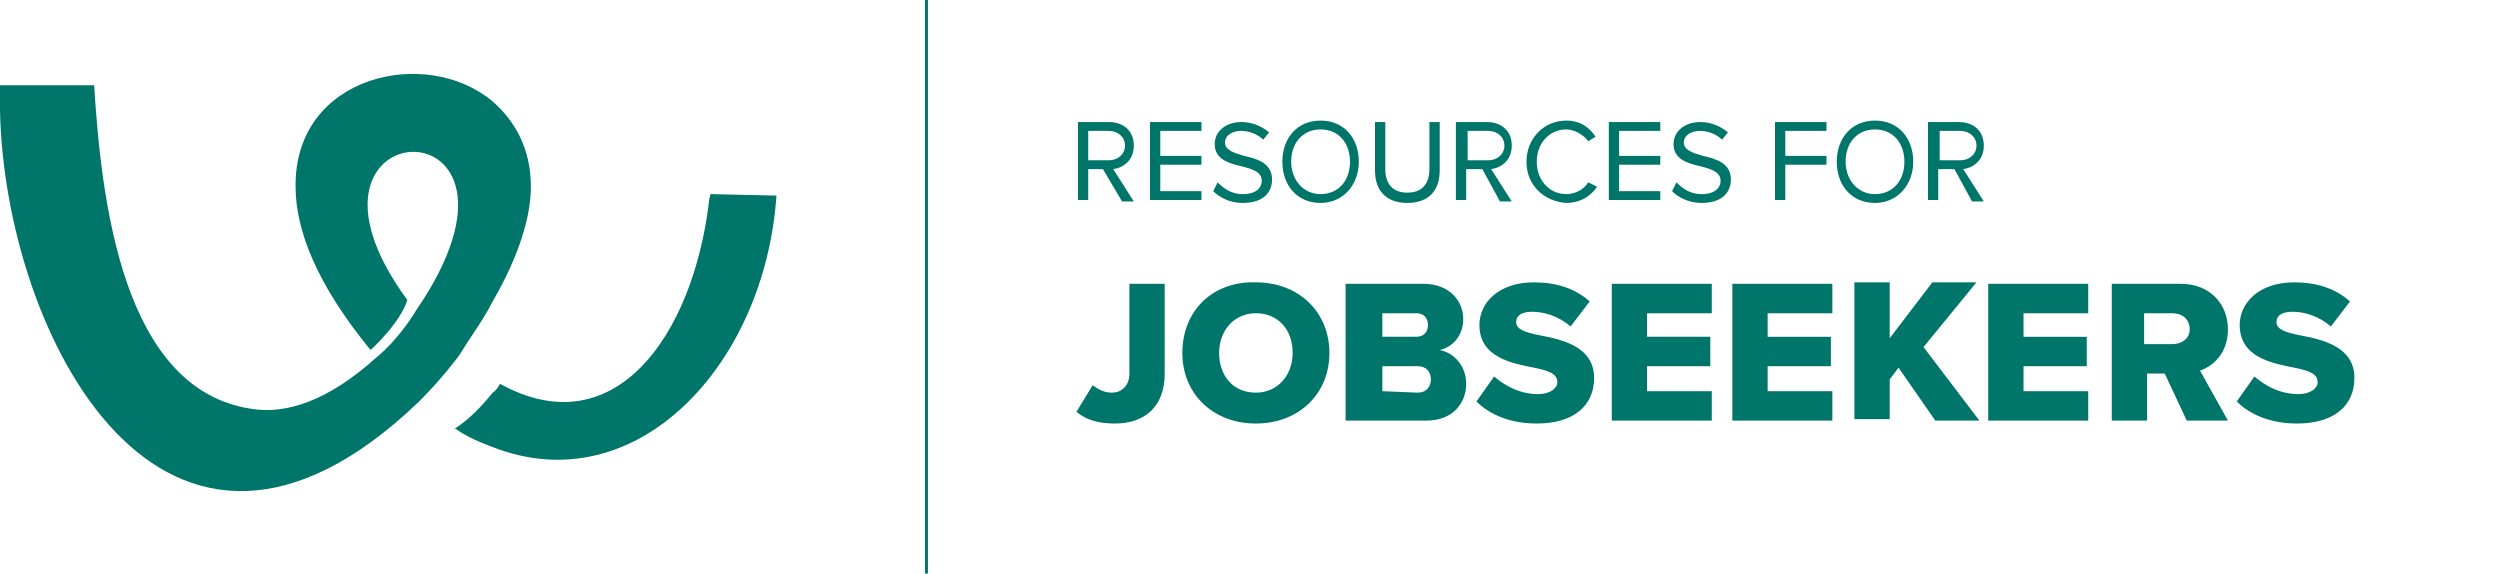 <?xml version="1.0" encoding="utf-8"?>
<!-- Generator: Adobe Illustrator 26.1.0, SVG Export Plug-In . SVG Version: 6.00 Build 0)  -->
<svg version="1.1" id="Layer_1" xmlns="http://www.w3.org/2000/svg" xmlns:xlink="http://www.w3.org/1999/xlink" x="0px" y="0px"
	 viewBox="0 0 170 39" style="enable-background:new 0 0 170 39;" xml:space="preserve">
<style type="text/css">
	.st0{fill:none;}
	.st1{fill:#00756A;}
</style>
<rect y="0" class="st0" width="170" height="39"/>
<g>
	<rect x="62.9" y="0" class="st1" width="0.2" height="39"/>
</g>
<g>
	<path class="st1" d="M48.3,13.2c0,0.2-0.1,0.3-0.1,0.6c-1.1,9-6.4,16.6-14.2,12.3c-0.1,0.2-0.3,0.5-0.5,0.6c-0.8,1-1.6,1.8-2.5,2.4
		c0,0,0,0-0.1,0c0.8,0.6,1.8,1,2.6,1.3c9.7,3.8,18.5-5.5,19.3-17.1L48.3,13.2z"/>
	<path class="st1" d="M33.5,20.5c1.8-3.1,2.6-5.8,2.6-7.8c0-2.6-1.1-4.5-2.6-5.8C29,3.1,20,5.1,20.1,12.7c0,2.9,1.4,6.6,5.1,11.1
		c0,0,2-1.8,2.5-3.4C18,7.2,38.3,6.5,28.3,21.1c0,0-1.1,1.9-2.7,3.2c-3.2,2.9-6.1,3.9-8.5,3.5C8.3,26.5,6.9,13.6,6.4,5.8H0
		C0,6,0,6,0,6.1v1.4C0.3,22.7,11.1,44,28.5,27.3c1.6-1.6,2.7-3.1,2.7-3.1C32,22.9,32.9,21.7,33.5,20.5z"/>
</g>
<path class="st1" d="M73.2,28c0.7,0.6,1.6,0.8,2.6,0.8c2,0,3.4-1.1,3.4-3.4v-6.1h-2.4v6.1c0,0.8-0.5,1.3-1.2,1.3
	c-0.6,0-1-0.3-1.3-0.5L73.2,28z M80.4,24c0,2.8,2.1,4.8,5,4.8s5-2,5-4.8s-2.1-4.8-5-4.8C82.5,19.1,80.4,21.1,80.4,24z M87.9,24
	c0,1.5-1,2.7-2.5,2.7c-1.6,0-2.5-1.2-2.5-2.7s1-2.7,2.5-2.7S87.9,22.4,87.9,24z M91.6,28.6H97c1.8,0,2.7-1.2,2.7-2.5
	c0-1.2-0.8-2.1-1.8-2.3c0.9-0.2,1.6-1,1.6-2.1c0-1.2-0.9-2.4-2.7-2.4h-5.3v9.3C91.5,28.6,91.6,28.6,91.6,28.6z M94,22.9v-1.6h2.3
	c0.5,0,0.8,0.3,0.8,0.8s-0.3,0.8-0.8,0.8C96.3,22.9,94,22.9,94,22.9z M94,26.6v-1.7h2.4c0.6,0,0.9,0.4,0.9,0.9s-0.3,0.9-0.9,0.9
	L94,26.6L94,26.6z M100.4,27.3c0.9,0.9,2.3,1.5,4.1,1.5c2.5,0,3.9-1.2,3.9-3.1c0-2.1-2.1-2.6-3.7-2.9c-1-0.2-1.6-0.4-1.6-0.9
	c0-0.4,0.3-0.7,1.1-0.7c0.8,0,1.8,0.3,2.6,1l1.3-1.7c-1-0.9-2.3-1.3-3.8-1.3c-2.4,0-3.7,1.4-3.7,2.9c0,2.2,2.2,2.6,3.7,2.9
	c1,0.2,1.6,0.4,1.6,1c0,0.4-0.5,0.8-1.3,0.8c-1.3,0-2.3-0.6-3-1.2L100.4,27.3z M109.6,28.6h6.8v-2H112v-1.7h4.3v-2H112v-1.6h4.4v-2
	h-6.8V28.6z M117.8,28.6h6.8v-2h-4.4v-1.7h4.3v-2h-4.3v-1.6h4.4v-2h-6.8V28.6z M131.6,28.6h3l-3.8-5l3.6-4.4h-3l-2.9,3.8v-3.8h-2.4
	v9.3h2.4v-2.7l0.6-0.8L131.6,28.6z M135.2,28.6h6.8v-2h-4.4v-1.7h4.3v-2h-4.3v-1.6h4.4v-2h-6.8V28.6z M148.7,28.6h2.8l-1.9-3.4
	c0.9-0.3,1.9-1.2,1.9-2.8c0-1.7-1.2-3.1-3.2-3.1h-4.7v9.3h2.4v-3.2h1.2L148.7,28.6z M148.9,22.4c0,0.6-0.5,1-1.2,1h-1.9v-2.1h1.9
	C148.4,21.3,148.9,21.7,148.9,22.4z M152.1,27.3c0.9,0.9,2.3,1.5,4.1,1.5c2.5,0,3.9-1.2,3.9-3.1c0-2.1-2.1-2.6-3.7-2.9
	c-1-0.2-1.6-0.4-1.6-0.9c0-0.4,0.3-0.7,1.1-0.7s1.8,0.3,2.6,1l1.3-1.7c-1-0.9-2.3-1.3-3.8-1.3c-2.4,0-3.7,1.4-3.7,2.9
	c0,2.2,2.2,2.6,3.7,2.9c1,0.2,1.6,0.4,1.6,1c0,0.4-0.5,0.8-1.3,0.8c-1.3,0-2.3-0.6-3-1.2L152.1,27.3z"/>
<g>
	<path class="st1" d="M75,11.5h-1v2.1h-0.7V8.3h2.1c1,0,1.7,0.6,1.7,1.6s-0.7,1.5-1.4,1.6l1.4,2.2h-0.8L75,11.5z M75.4,8.9H74v2h1.4
		c0.6,0,1.1-0.4,1.1-1S76,8.9,75.4,8.9z"/>
	<path class="st1" d="M78.2,8.3h3.5v0.6h-2.8v1.7h2.8v0.6h-2.8V13h2.8v0.6h-3.5V8.3z"/>
	<path class="st1" d="M82.8,12.4c0.4,0.4,0.9,0.8,1.7,0.8c1,0,1.3-0.5,1.3-0.9c0-0.6-0.6-0.8-1.4-1c-0.9-0.2-1.8-0.5-1.8-1.5
		c0-0.9,0.8-1.5,1.8-1.5c0.8,0,1.4,0.3,1.9,0.7l-0.4,0.5c-0.4-0.4-1-0.6-1.5-0.6c-0.6,0-1.1,0.3-1.1,0.8s0.6,0.7,1.3,0.9
		c0.9,0.2,1.9,0.5,1.9,1.6c0,0.8-0.5,1.6-2,1.6c-0.9,0-1.6-0.4-2-0.8L82.8,12.4z"/>
	<path class="st1" d="M89.8,8.2c1.6,0,2.6,1.2,2.6,2.8s-1.1,2.8-2.6,2.8c-1.6,0-2.6-1.2-2.6-2.8S88.2,8.2,89.8,8.2z M89.8,8.8
		c-1.2,0-2,0.9-2,2.2c0,1.2,0.8,2.2,2,2.2s2-0.9,2-2.2S91,8.8,89.8,8.8z"/>
	<path class="st1" d="M93.5,8.3h0.7v3.2c0,1,0.5,1.6,1.5,1.6s1.5-0.6,1.5-1.6V8.3h0.7v3.3c0,1.3-0.7,2.2-2.2,2.2s-2.2-0.9-2.2-2.2
		V8.3z"/>
	<path class="st1" d="M100.8,11.5h-1.1v2.1H99V8.3h2.1c1,0,1.7,0.6,1.7,1.6s-0.7,1.5-1.4,1.6l1.4,2.2H102L100.8,11.5z M101.2,8.9
		h-1.4v2h1.4c0.6,0,1.1-0.4,1.1-1S101.8,8.9,101.2,8.9z"/>
	<path class="st1" d="M103.8,11c0-1.6,1.2-2.8,2.7-2.8c1,0,1.6,0.5,2,1.1L108,9.6c-0.3-0.4-0.9-0.8-1.5-0.8c-1.1,0-2,0.9-2,2.2
		s0.9,2.2,2,2.2c0.6,0,1.2-0.3,1.5-0.8l0.6,0.3c-0.4,0.6-1.1,1.1-2.1,1.1C105,13.7,103.8,12.6,103.8,11z"/>
	<path class="st1" d="M109.4,8.3h3.5v0.6h-2.8v1.7h2.8v0.6h-2.8V13h2.8v0.6h-3.5V8.3z"/>
	<path class="st1" d="M114,12.4c0.4,0.4,0.9,0.8,1.7,0.8c1,0,1.3-0.5,1.3-0.9c0-0.6-0.6-0.8-1.4-1c-0.9-0.2-1.8-0.5-1.8-1.5
		c0-0.9,0.8-1.5,1.8-1.5c0.8,0,1.4,0.3,1.9,0.7l-0.4,0.5c-0.4-0.4-1-0.6-1.5-0.6c-0.6,0-1.1,0.3-1.1,0.8s0.6,0.7,1.3,0.9
		c0.9,0.2,1.9,0.5,1.9,1.6c0,0.8-0.5,1.6-2,1.6c-0.9,0-1.6-0.4-2-0.8L114,12.4z"/>
	<path class="st1" d="M120.7,8.3h3.5v0.6h-2.8v1.7h2.8v0.6h-2.8v2.4h-0.7V8.3z"/>
	<path class="st1" d="M127.5,8.2c1.6,0,2.6,1.2,2.6,2.8s-1.1,2.8-2.6,2.8c-1.6,0-2.6-1.2-2.6-2.8S125.9,8.2,127.5,8.2z M127.5,8.8
		c-1.2,0-2,0.9-2,2.2c0,1.2,0.8,2.2,2,2.2s2-0.9,2-2.2S128.7,8.8,127.5,8.8z"/>
	<path class="st1" d="M132.9,11.5h-1.1v2.1h-0.7V8.3h2.1c1,0,1.7,0.6,1.7,1.6s-0.7,1.5-1.4,1.6l1.4,2.2h-0.8L132.9,11.5z M133.3,8.9
		h-1.4v2h1.4c0.6,0,1.1-0.4,1.1-1S133.9,8.9,133.3,8.9z"/>
</g>
</svg>

